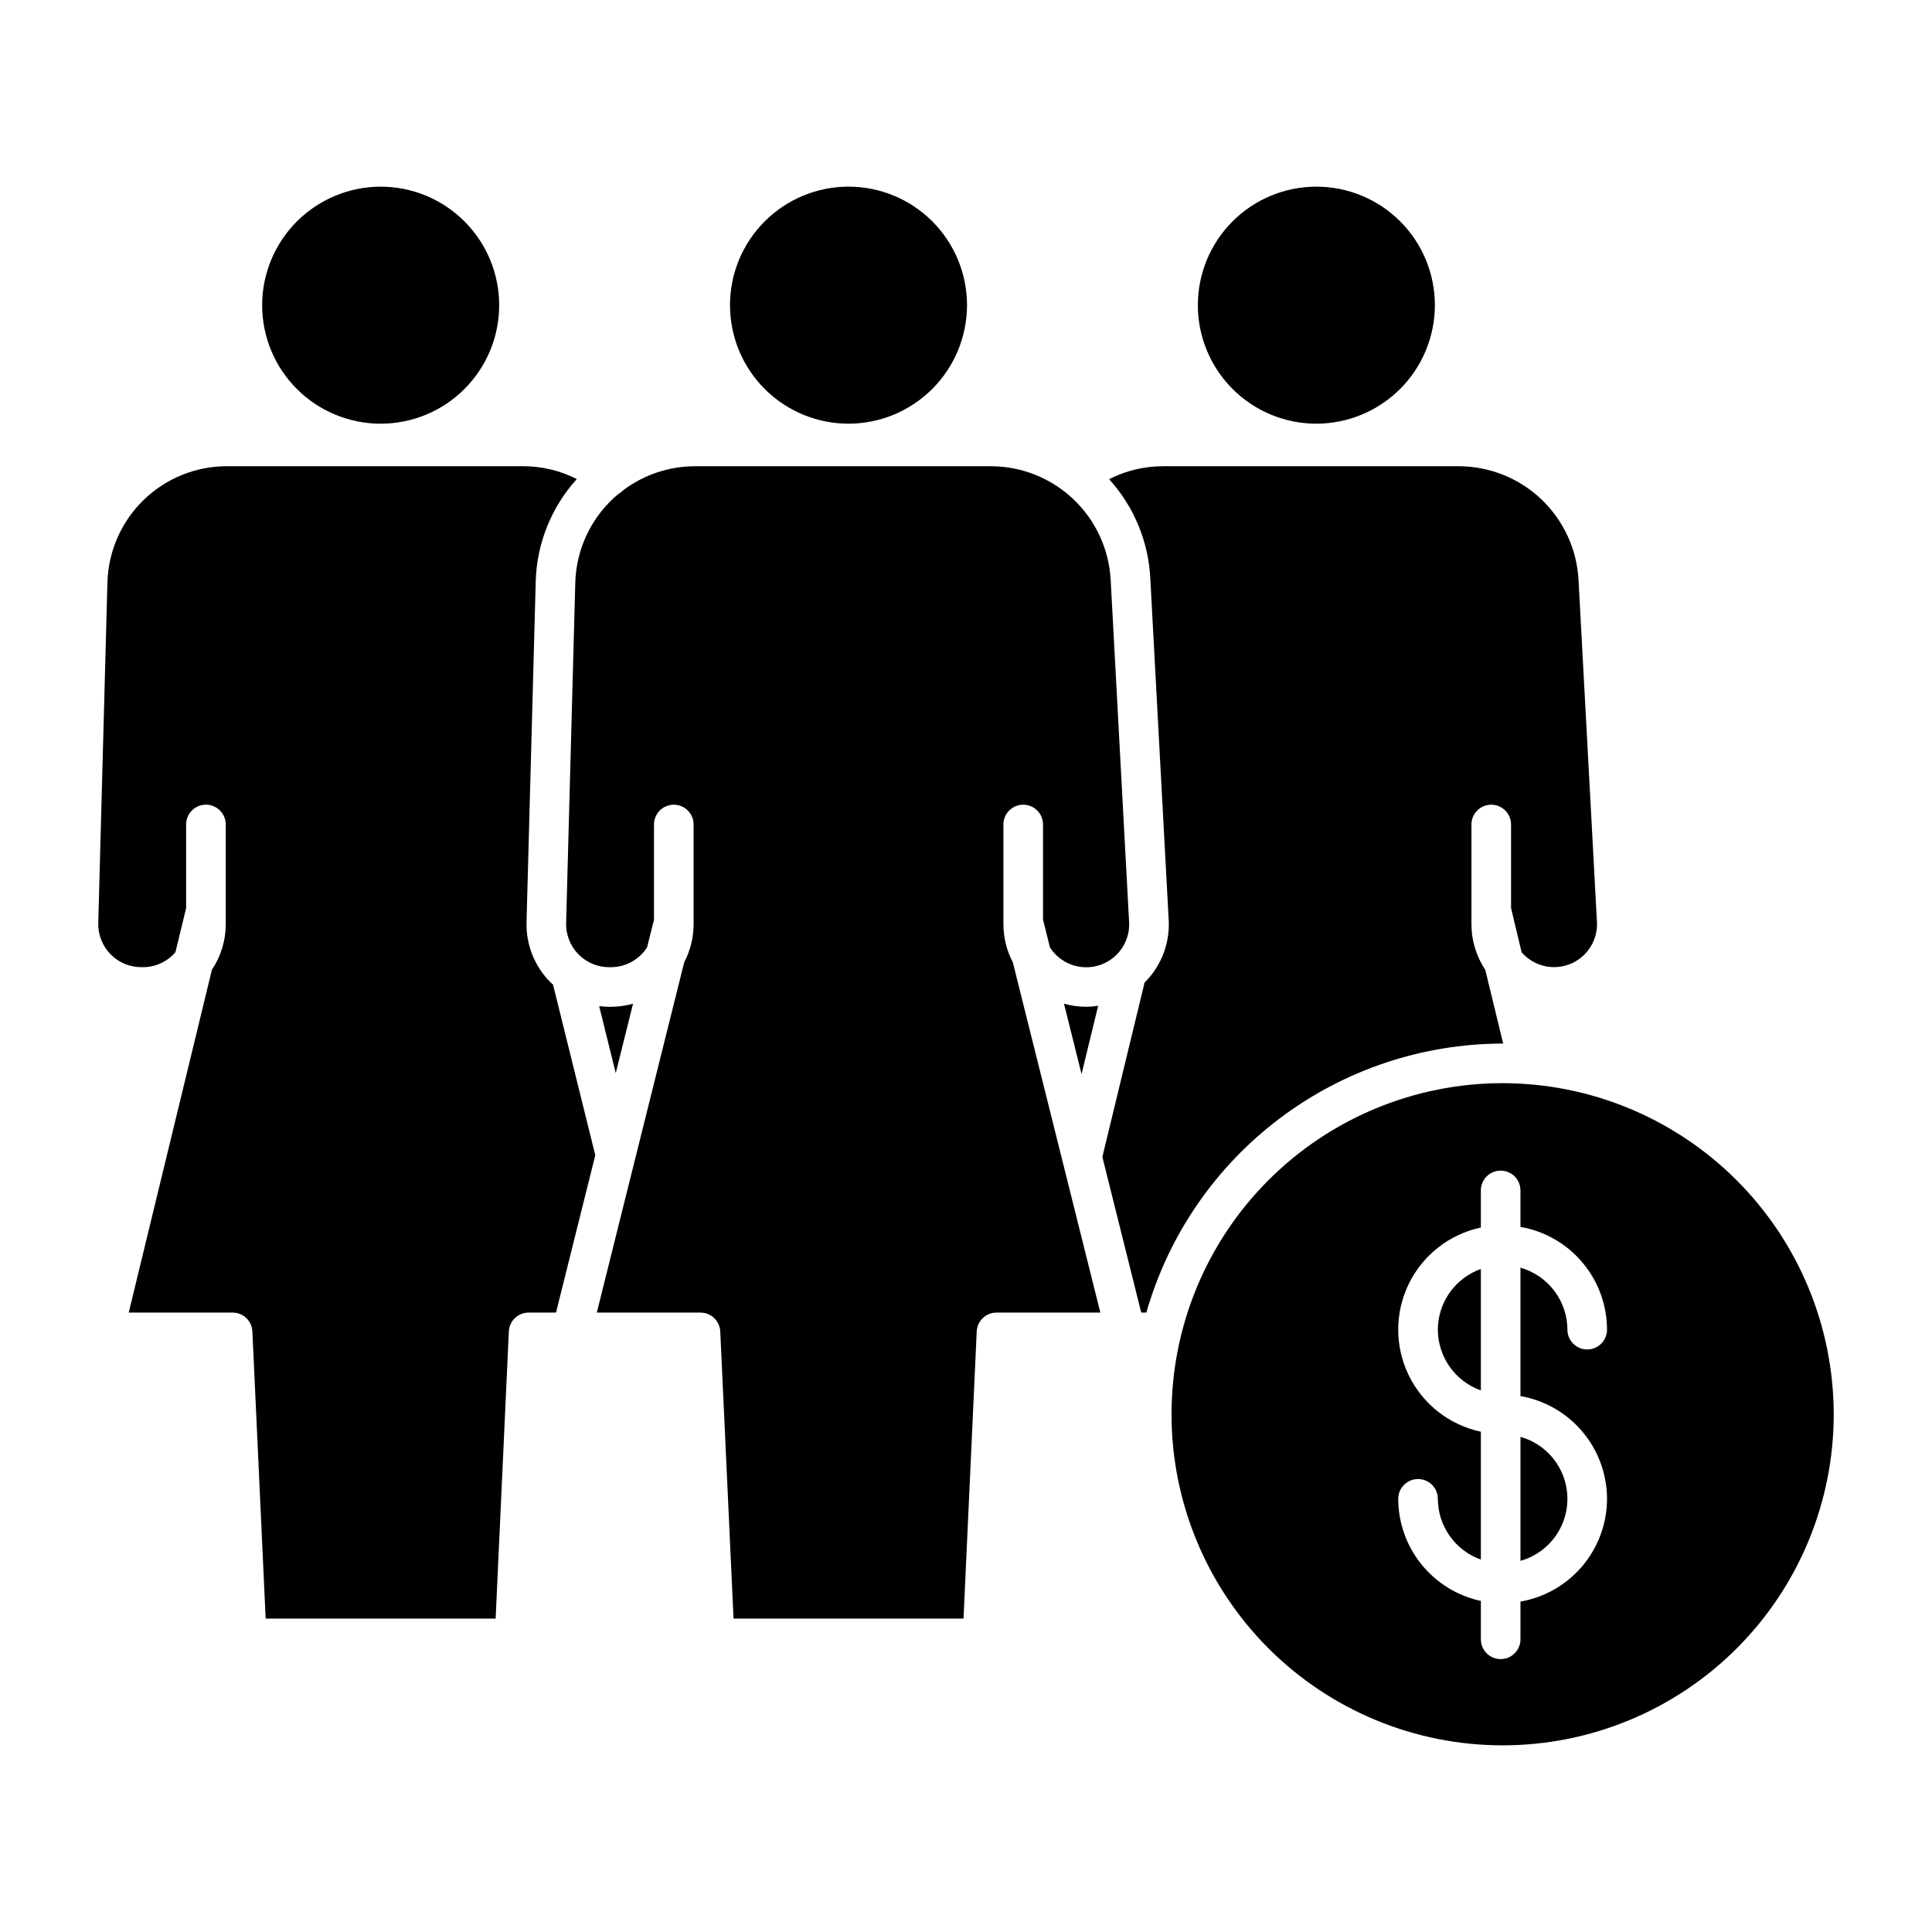 <?xml version="1.0" encoding="UTF-8"?>
<!-- Uploaded to: SVG Repo, www.svgrepo.com, Generator: SVG Repo Mixer Tools -->
<svg fill="#000000" width="800px" height="800px" version="1.1" viewBox="144 144 512 512" xmlns="http://www.w3.org/2000/svg">
 <g>
  <path d="m400.27 224.87c0-8.328-3.309-16.316-9.195-22.207-5.891-5.891-13.879-9.199-22.211-9.199-8.328 0-16.316 3.309-22.207 9.199-5.891 5.887-9.199 13.875-9.199 22.207 0 8.328 3.309 16.316 9.195 22.207 5.891 5.891 13.879 9.203 22.207 9.203 8.328-0.008 16.312-3.32 22.203-9.207 5.887-5.891 9.199-13.875 9.207-22.203z"/>
  <path d="m213.47 224.87c0 8.332 3.309 16.32 9.199 22.211s13.879 9.199 22.207 9.203c8.332 0 16.32-3.309 22.211-9.199 5.891-5.891 9.199-13.879 9.199-22.207 0-8.332-3.309-16.32-9.199-22.211-5.891-5.891-13.879-9.199-22.207-9.199-8.328 0.008-16.309 3.32-22.199 9.207-5.887 5.887-9.199 13.871-9.211 22.195z"/>
  <path d="m524.26 224.87c0-8.328-3.309-16.316-9.199-22.207s-13.879-9.199-22.211-9.199c-8.328 0-16.316 3.309-22.207 9.199s-9.199 13.883-9.199 22.211 3.312 16.32 9.203 22.207c5.891 5.891 13.879 9.199 22.207 9.199 8.328-0.012 16.312-3.324 22.199-9.211 5.887-5.887 9.199-13.871 9.207-22.199z"/>
  <path d="m181.45 400.31h0.465c3.297-0.012 6.426-1.457 8.574-3.961l2.84-11.703v-22.152c0-2.898 2.348-5.246 5.246-5.246s5.25 2.348 5.25 5.246v26.406c0 4.309-1.273 8.523-3.668 12.105l-22.043 90.836h27.52l0.004 0.004c2.805-0.004 5.117 2.199 5.246 5.004l3.519 76.094h60.945l3.5-76.09c0.129-2.805 2.441-5.012 5.25-5.008h7.25l10.41-41.715-11.195-45.184c-0.273-0.25-0.555-0.492-0.82-0.762v-0.004c-4.144-4.227-6.383-9.961-6.203-15.875l2.43-90.07h-0.004c0.242-10.105 4.106-19.789 10.891-27.289-4.43-2.242-9.324-3.406-14.285-3.398h-78.285c-8.309-0.043-16.301 3.184-22.254 8.98s-9.387 13.699-9.566 22.004l-2.426 90.059c-0.082 3.078 1.082 6.062 3.231 8.27 2.148 2.207 5.098 3.453 8.18 3.449z"/>
  <path d="m542.21 431.05c-23.27 0-45.586 9.242-62.043 25.699-16.453 16.453-25.699 38.773-25.699 62.043s9.246 45.59 25.699 62.043c16.457 16.457 38.773 25.699 62.043 25.699 23.273 0 45.59-9.242 62.047-25.699 16.453-16.453 25.699-38.773 25.699-62.043-0.027-23.262-9.281-45.566-25.73-62.016-16.449-16.449-38.75-25.703-62.016-25.727zm27.668 110.16v-0.004c-0.012 6.512-2.316 12.812-6.512 17.793-4.195 4.981-10.008 8.32-16.426 9.438v9.992c0 2.898-2.348 5.25-5.246 5.25-2.898 0-5.25-2.352-5.25-5.25v-10.172 0.004c-6.191-1.328-11.738-4.738-15.723-9.66-3.984-4.922-6.164-11.059-6.176-17.395 0-2.898 2.352-5.246 5.25-5.246s5.246 2.348 5.246 5.246c0.016 3.531 1.117 6.973 3.156 9.852 2.043 2.883 4.922 5.062 8.246 6.242v-33.883c-8.324-1.77-15.371-7.277-19.102-14.93-3.731-7.652-3.731-16.594 0-24.246 3.731-7.648 10.777-13.156 19.102-14.93v-9.836c0-2.898 2.352-5.25 5.25-5.25 2.898 0 5.246 2.352 5.246 5.25v9.668c6.418 1.117 12.23 4.457 16.426 9.438 4.195 4.981 6.5 11.281 6.512 17.793 0 2.894-2.348 5.246-5.246 5.246-2.898 0-5.25-2.352-5.25-5.246-0.012-3.719-1.234-7.328-3.477-10.289-2.246-2.965-5.391-5.117-8.965-6.137v34.027c6.418 1.121 12.23 4.461 16.426 9.441 4.195 4.981 6.5 11.281 6.512 17.789z"/>
  <path d="m443.22 388.29-4.879-90.617h-0.004c-0.441-8.133-3.981-15.785-9.895-21.391-5.91-5.602-13.746-8.723-21.891-8.727h-78.277c-6.863-0.008-13.543 2.199-19.043 6.301-0.383 0.406-0.828 0.75-1.316 1.016-7.07 5.859-11.25 14.492-11.461 23.668l-2.426 90.059c-0.082 3.078 1.082 6.059 3.231 8.27 2.148 2.207 5.098 3.449 8.18 3.449h0.465c3.883-0.008 7.492-1.992 9.582-5.266l1.828-7.324v-25.227c0-2.898 2.352-5.246 5.25-5.246 2.898 0 5.246 2.348 5.246 5.246v26.406c0 3.523-0.855 6.996-2.492 10.117l-23.16 92.828h27.473-0.004c2.809-0.004 5.121 2.199 5.25 5.004l3.519 76.094h60.945l3.5-76.09c0.125-2.805 2.438-5.012 5.246-5.008h27.516l-23.191-92.824c-1.641-3.121-2.496-6.598-2.496-10.121v-26.406c0-2.898 2.348-5.246 5.246-5.246 2.898 0 5.25 2.348 5.25 5.246v25.227l1.828 7.328c2.785 4.379 8.176 6.324 13.113 4.731 4.938-1.59 8.176-6.316 7.879-11.496z"/>
  <path d="m305.91 410.81h-0.465c-0.891-0.004-1.777-0.062-2.66-0.176l4.391 17.742 4.59-18.387v0.004c-1.906 0.535-3.875 0.812-5.856 0.816z"/>
  <path d="m525.04 496.38c0.016 3.527 1.117 6.969 3.156 9.848 2.043 2.883 4.922 5.062 8.246 6.246v-32.191c-3.324 1.184-6.203 3.363-8.246 6.246-2.039 2.879-3.141 6.32-3.156 9.852z"/>
  <path d="m547.24 396.36c3.184 3.684 8.359 4.934 12.871 3.109 4.516-1.824 7.367-6.32 7.094-11.18l-4.879-90.617c-0.441-8.133-3.984-15.785-9.895-21.391-5.914-5.602-13.746-8.723-21.891-8.727h-78.281c-4.984-0.004-9.902 1.168-14.344 3.43 6.543 7.191 10.398 16.418 10.918 26.125l4.879 90.617h0.004c0.348 6.008-1.816 11.895-5.977 16.246-0.129 0.137-0.273 0.254-0.406 0.387l-11.195 46.23 10.297 41.258h1.359l-0.004 0.004c5.883-20.523 18.277-38.578 35.316-51.438s37.801-19.828 59.148-19.855h0.105l-4.746-19.543v-0.004c-2.394-3.582-3.668-7.801-3.664-12.109v-26.402c0-2.898 2.348-5.246 5.246-5.246 2.898 0 5.25 2.348 5.25 5.246v22.148z"/>
  <path d="m425.97 409.99 4.656 18.66 4.391-18.094v-0.004c-1.055 0.16-2.125 0.246-3.195 0.254-1.977-0.004-3.945-0.281-5.852-0.816z"/>
  <path d="m546.94 557.64c4.809-1.355 8.781-4.746 10.871-9.281 2.094-4.535 2.094-9.758 0-14.293-2.09-4.531-6.062-7.922-10.871-9.277z"/>
 </g>
</svg>